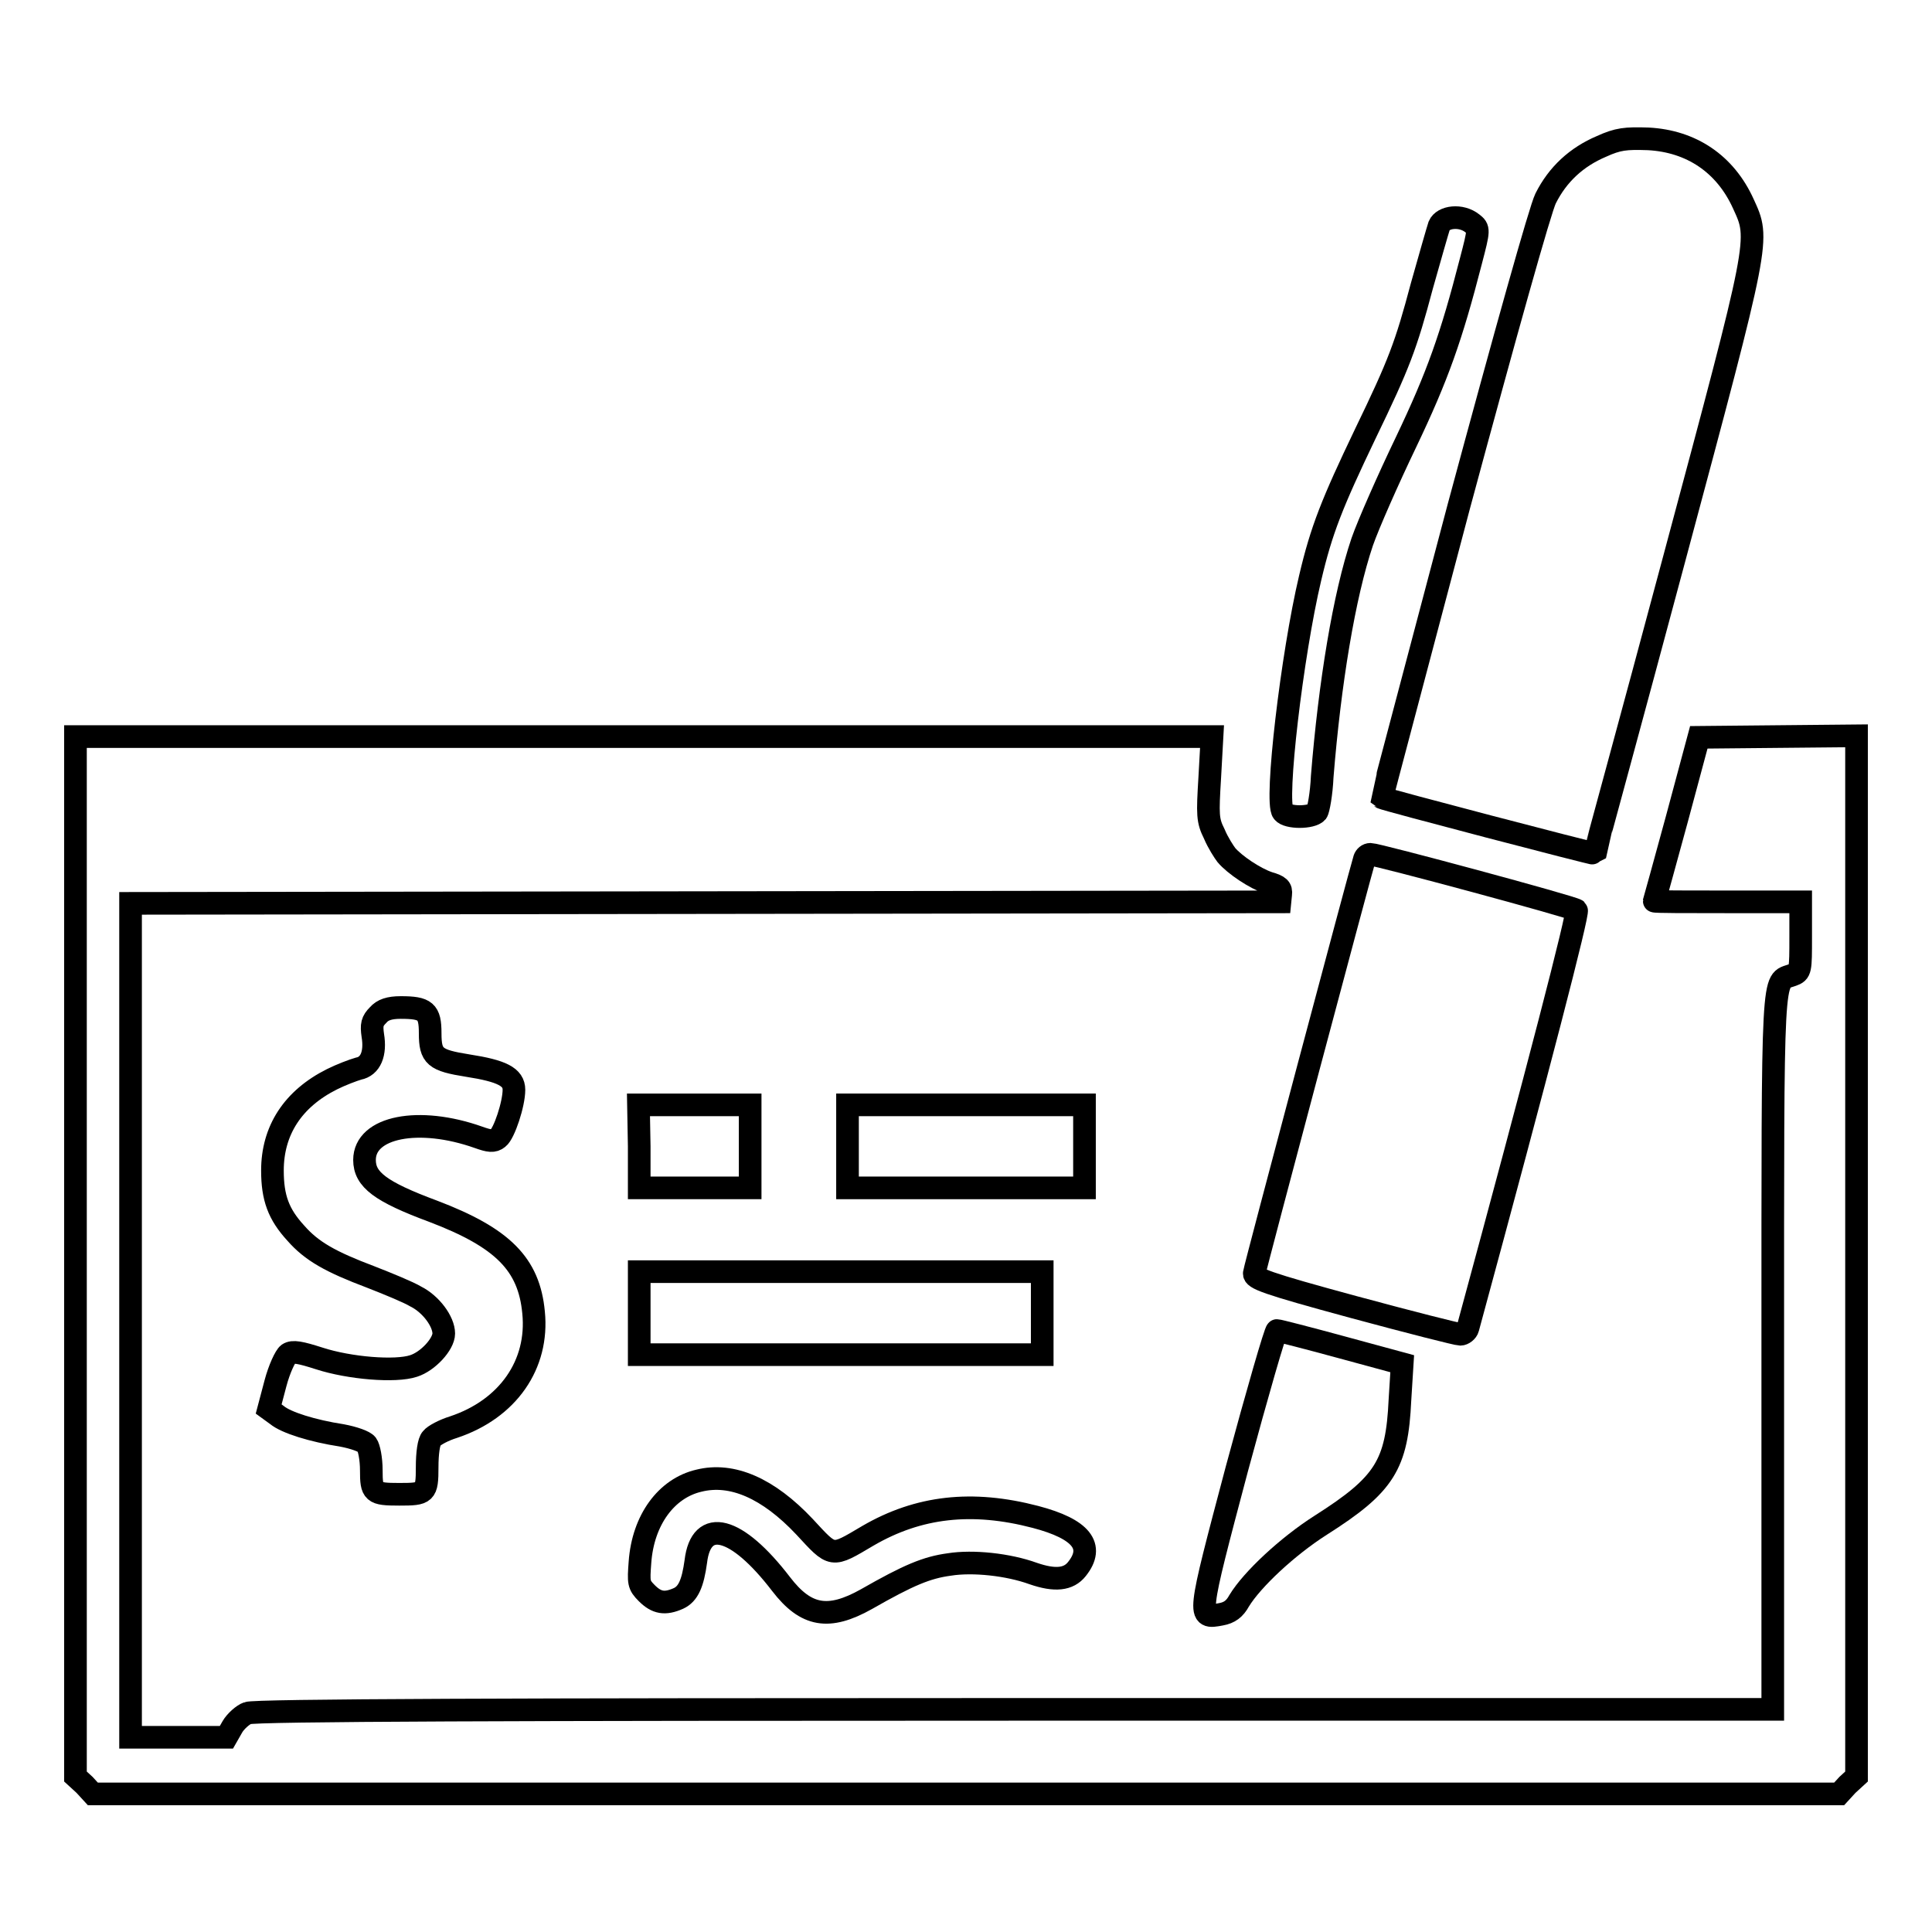 <?xml version="1.0" encoding="utf-8"?>
<!-- Svg Vector Icons : http://www.onlinewebfonts.com/icon -->
<!DOCTYPE svg PUBLIC "-//W3C//DTD SVG 1.1//EN" "http://www.w3.org/Graphics/SVG/1.1/DTD/svg11.dtd">
<svg version="1.1" xmlns="http://www.w3.org/2000/svg" xmlns:xlink="http://www.w3.org/1999/xlink" x="0px" y="0px" viewBox="0 0 256 256" enable-background="new 0 0 256 256" xml:space="preserve">
<g><g><g><path stroke-width="3" fill-opacity="0" stroke="#000000"  d="M212.2,19.4c-3.3,1.4-5.8,3.7-7.4,6.9c-0.7,1.4-5.3,17.8-11.5,40.8c-5.6,21.2-10.2,38.5-10.2,38.6c0.2,0.2,28.1,7.5,28.2,7.4c0-0.1,4.8-17.6,10.5-38.9c11.5-42.9,11.4-42.4,9.2-47.2c-2.4-5.3-6.9-8.3-12.6-8.6C215.4,18.3,214.4,18.4,212.2,19.4z"/><path stroke-width="3" fill-opacity="0" stroke="#000000"  d="M190.7,29.9c-0.2,0.6-1.2,4.1-2.3,8c-2.1,7.9-3,10.3-7.5,19.6c-4.4,9.2-5.8,12.7-7.3,19.1c-2.4,10.1-4.7,29.7-3.6,31c0.6,0.8,3.8,0.8,4.5,0c0.2-0.3,0.6-2.4,0.7-4.7c1-12.4,2.9-24,5.3-31.1c0.8-2.3,3.4-8.2,5.8-13.2c4.2-8.8,6-13.9,8.6-24c1.1-4.2,1.1-4.3,0.2-5C193.6,28.4,191.2,28.7,190.7,29.9z"/><path stroke-width="3" fill-opacity="0" stroke="#000000"  d="M10,166.4v69l1.2,1.1l1.1,1.2H128h115.7l1.1-1.2l1.2-1.1v-69V97.5l-10.5,0.1l-10.4,0.1l-2.9,10.8c-1.6,5.9-3,10.9-3,10.9c0,0.1,4.4,0.1,9.7,0.1h9.7v4.6c0,4.5,0,4.7-1.1,5.1c-2.7,1-2.6-1.9-2.6,49.9v47.4H134.5c-65.3,0-100.9,0.1-101.7,0.5c-0.6,0.2-1.6,1.1-2,1.8l-0.8,1.4h-6.3h-6.4V175v-55.3l76.2-0.1l76.1-0.1l0.1-1c0.1-0.8-0.2-1.1-1.6-1.5c-1.8-0.6-4.5-2.4-5.6-3.7c-0.3-0.4-1.1-1.6-1.6-2.8c-0.9-1.8-0.9-2.5-0.6-7.5l0.3-5.4H85.4H10V166.4z"/><path stroke-width="3" fill-opacity="0" stroke="#000000"  d="M180.8,113.8c-0.4,1.2-14.5,54.1-14.6,54.9c-0.1,0.7,1.4,1.3,13.2,4.5c7.4,2,13.7,3.6,14.1,3.6c0.4,0,0.9-0.4,1-0.8c9.4-34.6,14.7-55.1,14.4-55.4c-0.4-0.4-26.4-7.4-27.3-7.4C181.2,113.2,180.9,113.5,180.8,113.8z"/><path stroke-width="3" fill-opacity="0" stroke="#000000"  d="M50.1,134.5c-0.8,0.8-0.9,1.3-0.7,2.7c0.4,2.4-0.3,4.1-1.9,4.4c-0.7,0.2-2.3,0.8-3.5,1.4c-5.2,2.6-7.9,6.8-7.9,12.1c0,3.6,0.8,5.8,3.1,8.3c2.1,2.4,4.6,3.8,9.9,5.8c2.3,0.9,5,2,6,2.6c2,1,3.7,3.3,3.7,4.9c0,1.4-2.1,3.7-4,4.3c-2.4,0.8-8.5,0.3-12.5-1c-2.5-0.8-3.5-1-4.1-0.6c-0.4,0.3-1.2,2-1.7,3.9l-0.9,3.4l1.1,0.8c1.2,1,4.7,2.1,8.6,2.7c1.6,0.3,3,0.8,3.3,1.2c0.3,0.4,0.6,1.9,0.6,3.4c0,3,0.2,3.2,3.7,3.2c3.5,0,3.7-0.1,3.7-3.6c0-1.8,0.2-3.4,0.6-3.8c0.3-0.4,1.6-1.1,2.9-1.5c7.2-2.4,11.3-8.3,10.6-15.2c-0.6-6.4-4.1-9.9-13.3-13.4c-7-2.6-9.1-4.2-9.1-6.8c0-4.4,7.2-5.8,15.1-3c1.4,0.5,2,0.6,2.6,0.1c0.8-0.6,2.1-4.5,2.1-6.4c0-1.7-1.6-2.5-6.1-3.2c-4.4-0.7-5-1.2-5-4.3c0-2.9-0.6-3.4-3.9-3.4C51.6,133.5,50.7,133.8,50.1,134.5z"/><path stroke-width="3" fill-opacity="0" stroke="#000000"  d="M84.7,151.9v5.5H92h7.4v-5.5v-5.5H92h-7.4L84.7,151.9L84.7,151.9z"/><path stroke-width="3" fill-opacity="0" stroke="#000000"  d="M112.3,151.9v5.5H128h15.7v-5.5v-5.5H128h-15.7V151.9z"/><path stroke-width="3" fill-opacity="0" stroke="#000000"  d="M84.7,174v5.5h26.7h26.7V174v-5.5h-26.7H84.7V174z"/><path stroke-width="3" fill-opacity="0" stroke="#000000"  d="M163.9,194.6c-5.3,20-5.3,19.9-2.1,19.3c1.1-0.2,1.8-0.7,2.4-1.8c1.7-2.8,6.4-7.2,10.8-10c8.5-5.4,10.1-8,10.5-16.6l0.3-4.8l-8.1-2.2c-4.4-1.2-8.3-2.2-8.5-2.2S166.6,184.6,163.9,194.6z"/><path stroke-width="3" fill-opacity="0" stroke="#000000"  d="M92.6,196.2c-4.3,1-7.4,5.2-7.8,10.8c-0.2,2.7-0.2,3,0.9,4.1c1.3,1.3,2.4,1.5,4.2,0.7c1.3-0.6,1.9-2,2.3-4.9c0.7-5.9,5.4-4.7,11.3,3c3.3,4.3,6.3,4.8,11.3,2c5.6-3.2,8-4.2,11-4.6c3.1-0.5,7.8,0,11.1,1.2c2.9,1,4.7,0.8,5.8-0.6c2.4-3,0.6-5.3-5.5-6.9c-8.4-2.2-15.5-1.4-22.2,2.5c-4.9,2.9-4.6,2.9-8.4-1.2C101.8,197.2,97,195.1,92.6,196.2z"/></g></g></g>
</svg>